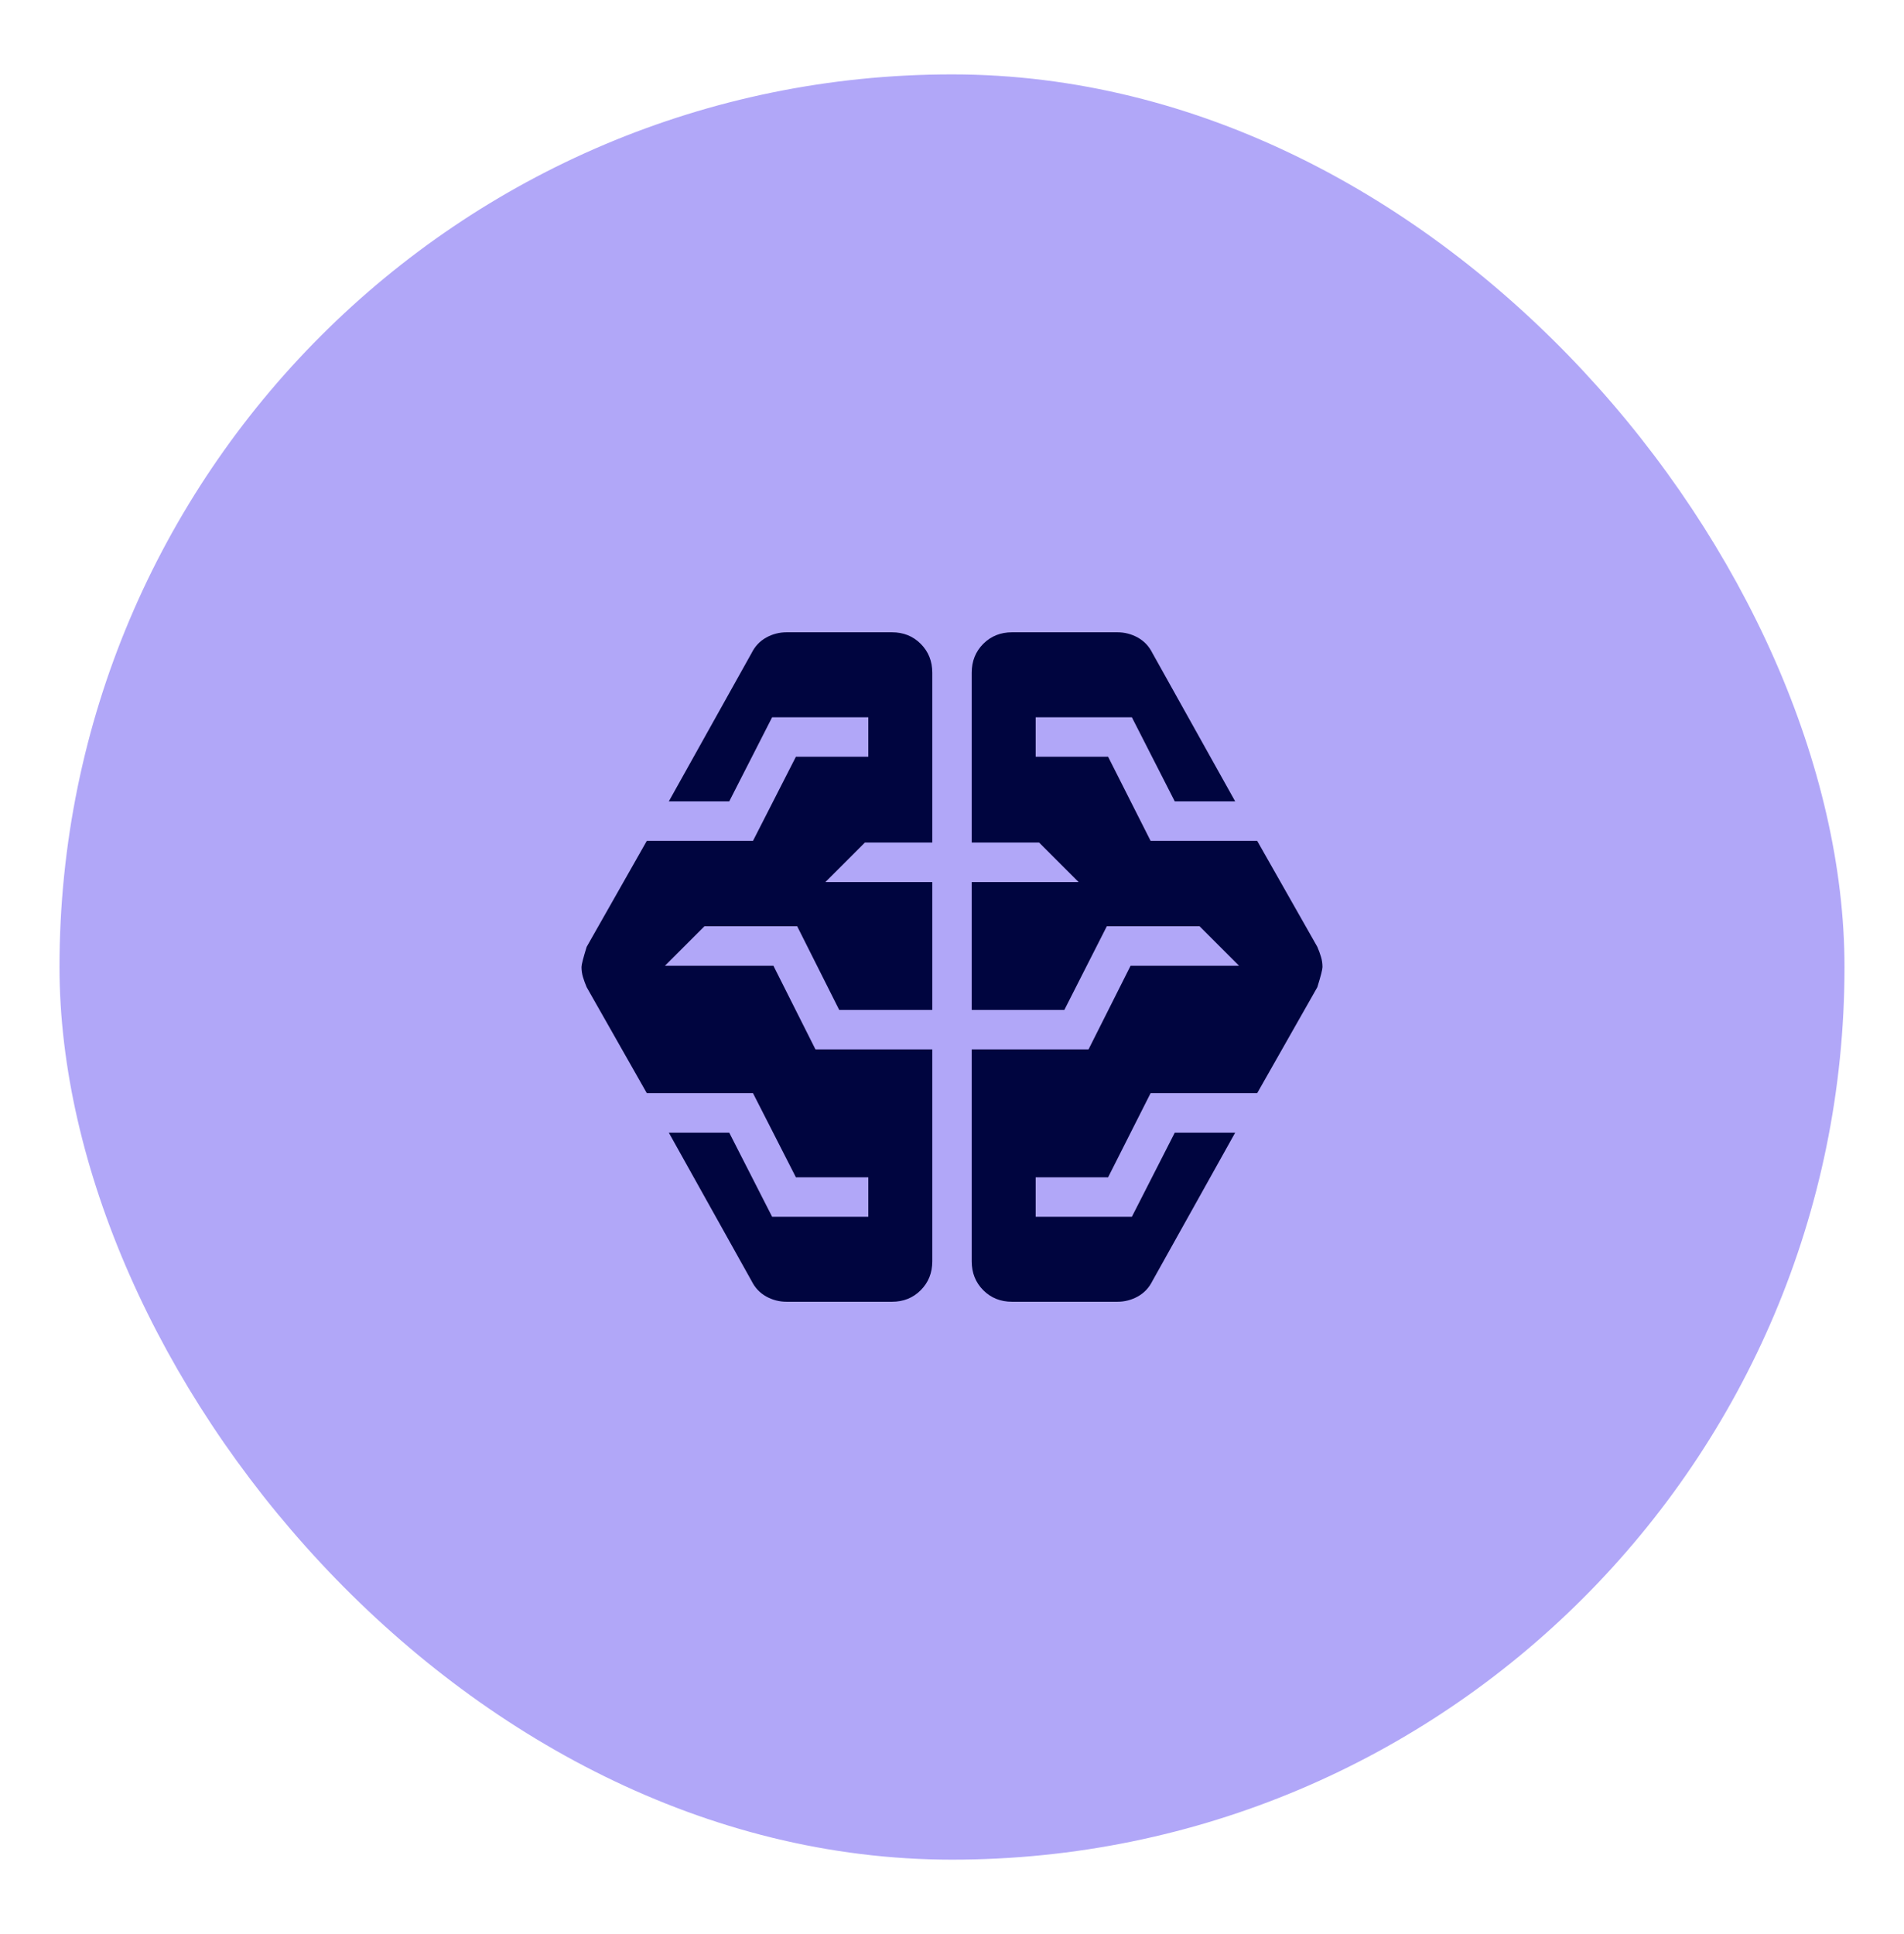<svg width="64" height="65" viewBox="0 0 64 65" fill="none" xmlns="http://www.w3.org/2000/svg">
<g filter="url(#filter0_d_3589_18789)">
<rect x="2" y="1.5" width="60" height="60" rx="30" fill="#B1A7F8"/>
<mask id="mask0_3589_18789" style="mask-type:alpha" maskUnits="userSpaceOnUse" x="14" y="13" width="36" height="37">
<rect x="14" y="13.5" width="36" height="36" fill="#D9D9D9"/>
</mask>
<g mask="url(#mask0_3589_18789)">
<path d="M26.444 42.75C26.198 42.75 25.968 42.691 25.755 42.573C25.541 42.454 25.377 42.28 25.262 42.049L22.481 37.067H24.512L25.954 39.894H29.187V38.567H26.753L25.311 35.74H21.742L19.72 32.178C19.67 32.062 19.629 31.95 19.596 31.839C19.563 31.729 19.547 31.616 19.547 31.5C19.547 31.419 19.605 31.193 19.72 30.822L21.742 27.259H25.311L26.753 24.433H29.187V23.106H25.954L24.512 25.933H22.481L25.262 20.951C25.377 20.72 25.541 20.546 25.755 20.427C25.968 20.309 26.198 20.25 26.444 20.25H29.98C30.367 20.25 30.69 20.379 30.948 20.638C31.207 20.897 31.337 21.219 31.337 21.606V27.317H29.072L27.745 28.644H31.337V32.942H28.209L26.796 30.13H23.678L22.351 31.457H25.997L27.411 34.269H31.337V41.394C31.337 41.781 31.207 42.103 30.948 42.362C30.69 42.621 30.367 42.75 29.98 42.75H26.444ZM34.019 42.75C33.633 42.75 33.31 42.621 33.051 42.362C32.793 42.103 32.663 41.781 32.663 41.394V34.269H36.589L38.003 31.457H41.649L40.322 30.13H37.204L35.776 32.942H32.663V28.644H36.255L34.928 27.317H32.663V21.606C32.663 21.219 32.793 20.897 33.051 20.638C33.31 20.379 33.633 20.25 34.019 20.25H37.556C37.802 20.25 38.032 20.309 38.245 20.427C38.459 20.546 38.623 20.72 38.738 20.951L41.519 25.933H39.488L38.046 23.106H34.812V24.433H37.247L38.675 27.259H42.258L44.28 30.822C44.33 30.938 44.371 31.05 44.404 31.161C44.437 31.271 44.453 31.384 44.453 31.5C44.453 31.581 44.395 31.807 44.28 32.178L42.258 35.74H38.675L37.247 38.567H34.812V39.894H38.046L39.488 37.067H41.519L38.738 42.049C38.623 42.28 38.459 42.454 38.245 42.573C38.032 42.691 37.802 42.75 37.556 42.75H34.019Z" fill="#00053F"/>
</g>
</g>
<defs>
<filter id="filter0_d_3589_18789" x="0" y="0.5" width="64" height="64" filterUnits="userSpaceOnUse" color-interpolation-filters="sRGB">
<feFlood flood-opacity="0" result="BackgroundImageFix"/>
<feColorMatrix in="SourceAlpha" type="matrix" values="0 0 0 0 0 0 0 0 0 0 0 0 0 0 0 0 0 0 127 0" result="hardAlpha"/>
<feOffset dy="1"/>
<feGaussianBlur stdDeviation="1"/>
<feColorMatrix type="matrix" values="0 0 0 0 0.063 0 0 0 0 0.094 0 0 0 0 0.157 0 0 0 0.05 0"/>
<feBlend mode="normal" in2="BackgroundImageFix" result="effect1_dropShadow_3589_18789"/>
<feBlend mode="normal" in="SourceGraphic" in2="effect1_dropShadow_3589_18789" result="shape"/>
</filter>
</defs>
</svg>
